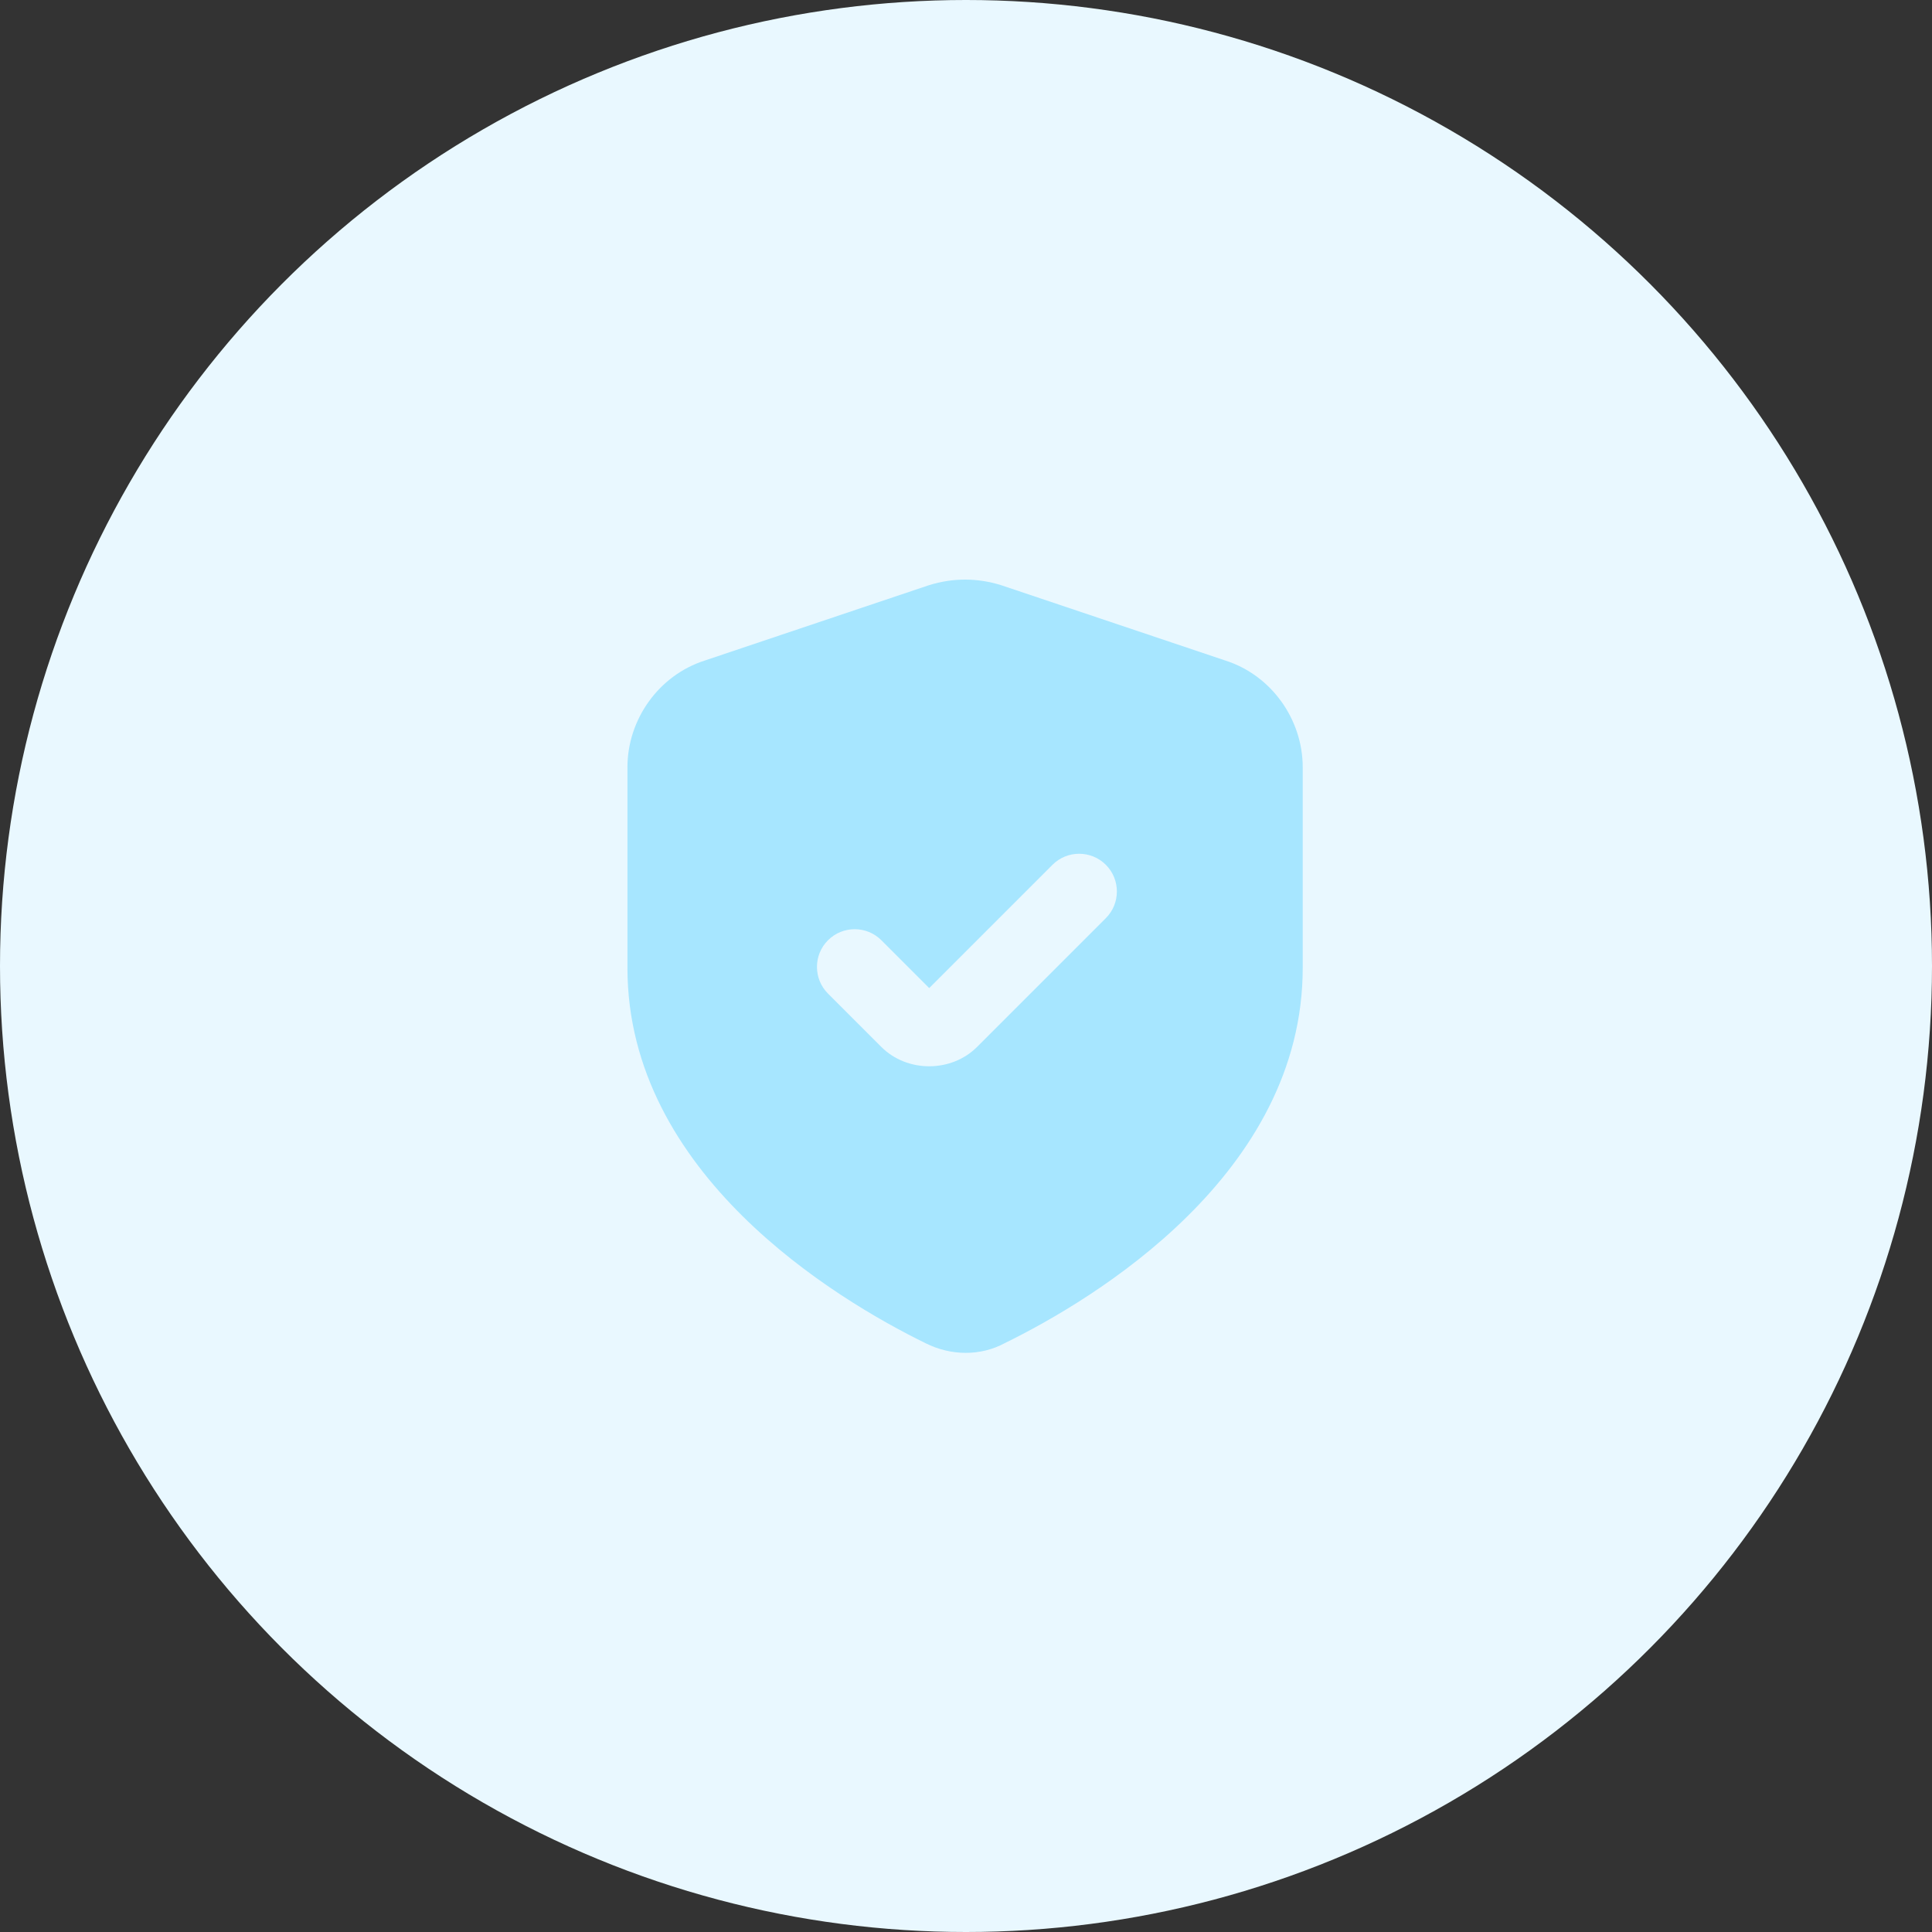 <?xml version="1.0" encoding="utf-8"?>
<!-- Generator: Adobe Illustrator 28.2.0, SVG Export Plug-In . SVG Version: 6.00 Build 0)  -->
<svg version="1.1" id="Layer_1" xmlns="http://www.w3.org/2000/svg" xmlns:xlink="http://www.w3.org/1999/xlink" x="0px" y="0px"
	 viewBox="0 0 105 105" style="enable-background:new 0 0 105 105;" xml:space="preserve">
<rect x="0" y="0" width="105" height="105" fill="#333333" stroke="none"/>
<style type="text/css">
	.st0{fill:#E9F8FF;}
	.st1{fill-rule:evenodd;clip-rule:evenodd;fill:#A7E6FF;}
</style>
<circle class="st0" cx="52.5" cy="52.5" r="52.5"/>
<path class="st1" d="M38.3,35.9c-2.5,0.8-4.2,3.2-4.2,5.8v10.9c0,11.2,11.3,18,16.2,20.4c1.4,0.7,3,0.7,4.3,0
	c4.9-2.4,16.2-9.2,16.2-20.4V41.7c0-2.6-1.7-5-4.2-5.8l-12.2-4.1c-1.3-0.4-2.6-0.4-3.9,0L38.3,35.9z M60.1,49.9
	c0.8-0.8,0.8-2.1,0-2.9c-0.8-0.8-2.1-0.8-2.9,0l-6.7,6.7l-2.6-2.6c-0.8-0.8-2.1-0.8-2.9,0c-0.8,0.8-0.8,2.1,0,2.9l2.9,2.9
	c1.4,1.4,3.8,1.4,5.2,0L60.1,49.9z"/>
</svg>
